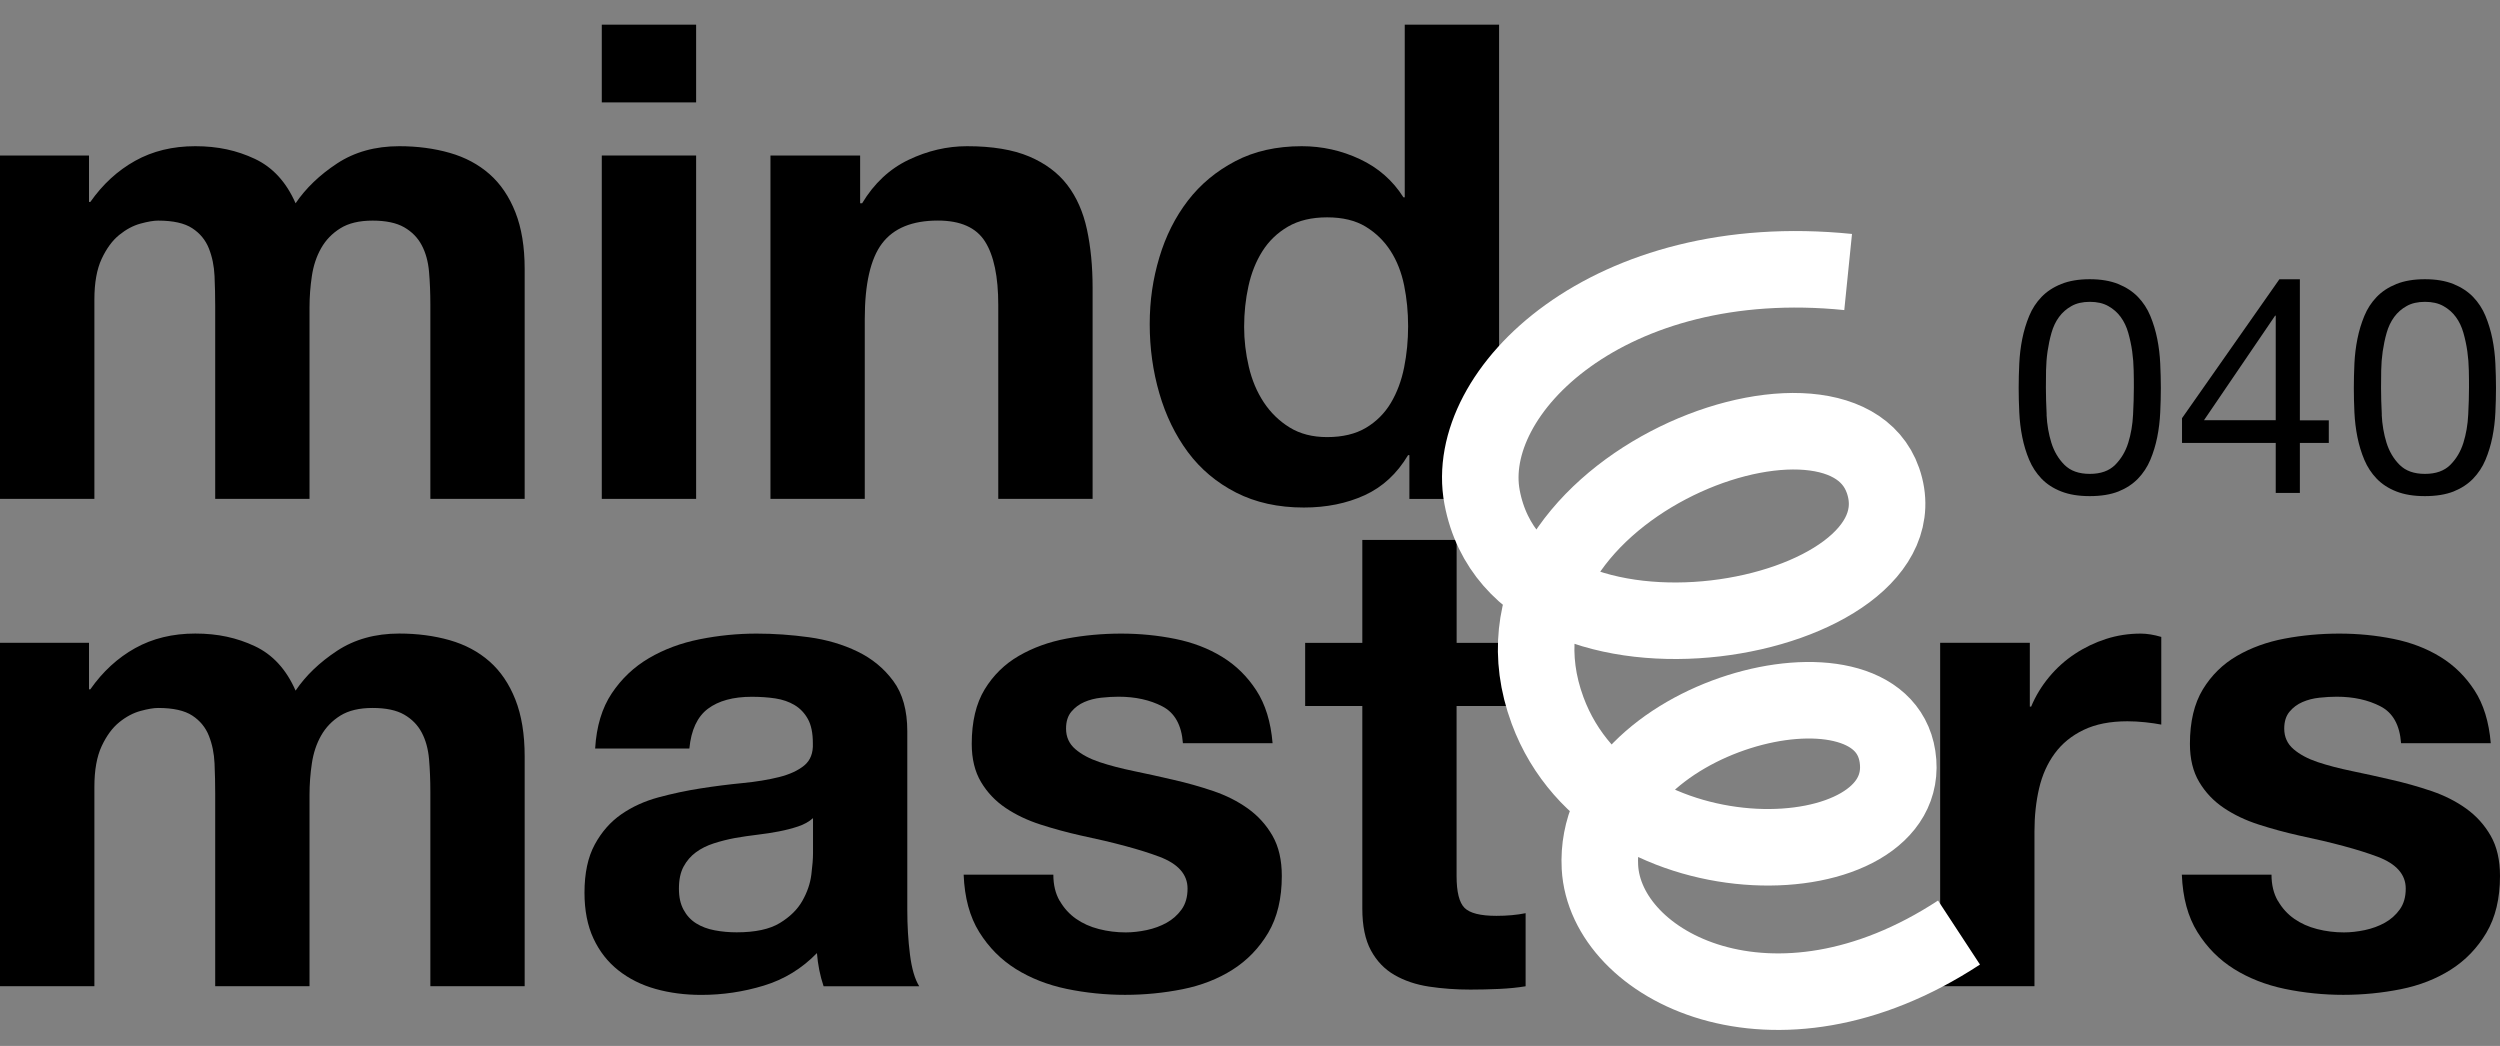 <svg width="98" height="41" viewBox="0 0 98 41" fill="none" xmlns="http://www.w3.org/2000/svg">
<rect x="0" y="0" width="98" height="41" fill="#808080" stroke="none"/>
<g id="Logo mindmasters - wit">
<g id="Group">
<path id="Vector" d="M3.489 6.096V7.917H3.541C4.027 7.223 4.613 6.686 5.298 6.304C5.983 5.922 6.768 5.731 7.655 5.731C8.542 5.731 9.282 5.896 9.987 6.226C10.689 6.556 11.223 7.137 11.587 7.969C11.986 7.38 12.528 6.859 13.213 6.408C13.899 5.957 14.71 5.731 15.649 5.731C16.36 5.731 17.019 5.818 17.627 5.992C18.234 6.165 18.754 6.443 19.188 6.824C19.622 7.206 19.96 7.705 20.203 8.321C20.446 8.937 20.567 9.678 20.567 10.548V19.556H16.87V11.927C16.87 11.476 16.852 11.051 16.818 10.652C16.783 10.253 16.688 9.906 16.531 9.611C16.375 9.316 16.145 9.082 15.842 8.908C15.538 8.735 15.126 8.648 14.606 8.648C14.085 8.648 13.665 8.748 13.344 8.948C13.023 9.147 12.771 9.407 12.589 9.728C12.407 10.049 12.285 10.414 12.225 10.821C12.164 11.229 12.133 11.641 12.133 12.057V19.556H8.436V12.005C8.436 11.606 8.427 11.212 8.41 10.821C8.393 10.431 8.319 10.071 8.189 9.741C8.059 9.412 7.842 9.147 7.538 8.948C7.235 8.748 6.788 8.648 6.198 8.648C6.024 8.648 5.795 8.687 5.508 8.765C5.222 8.843 4.944 8.991 4.676 9.208C4.407 9.425 4.177 9.737 3.986 10.145C3.795 10.552 3.7 11.086 3.7 11.745V19.556H0V6.096H3.489Z" fill="black"/>
<path id="Vector_2" d="M23.59 4.014V0.967H27.288V4.014H23.59ZM27.288 6.096V19.556H23.59V6.096H27.288Z" fill="black"/>
<path id="Vector_3" d="M33.717 6.096V7.969H33.795C34.264 7.189 34.871 6.621 35.617 6.265C36.363 5.909 37.126 5.731 37.909 5.731C38.898 5.731 39.709 5.866 40.345 6.135C40.978 6.404 41.477 6.777 41.841 7.254C42.205 7.731 42.461 8.312 42.609 8.997C42.756 9.683 42.83 10.442 42.83 11.277V19.556H39.132V11.953C39.132 10.843 38.959 10.012 38.612 9.466C38.265 8.919 37.649 8.646 36.764 8.646C35.758 8.646 35.029 8.945 34.576 9.544C34.125 10.142 33.899 11.129 33.899 12.5V19.556H30.202V6.096H33.717Z" fill="black"/>
<path id="Vector_4" d="M55.198 17.839C54.764 18.567 54.196 19.092 53.494 19.413C52.791 19.734 51.997 19.895 51.11 19.895C50.104 19.895 49.217 19.699 48.454 19.309C47.691 18.919 47.062 18.39 46.565 17.722C46.071 17.054 45.697 16.286 45.446 15.418C45.194 14.551 45.069 13.647 45.069 12.71C45.069 11.773 45.194 10.936 45.446 10.092C45.697 9.251 46.071 8.509 46.565 7.865C47.059 7.223 47.68 6.707 48.426 6.317C49.172 5.926 50.039 5.731 51.03 5.731C51.828 5.731 52.587 5.9 53.309 6.239C54.029 6.577 54.597 7.076 55.014 7.735H55.066V0.967H58.764V19.558H55.248V17.841H55.196L55.198 17.839ZM55.042 11.188C54.938 10.676 54.76 10.225 54.509 9.834C54.257 9.444 53.932 9.127 53.533 8.884C53.134 8.642 52.631 8.52 52.023 8.52C51.416 8.52 50.904 8.642 50.488 8.884C50.072 9.127 49.738 9.448 49.486 9.847C49.234 10.246 49.052 10.702 48.94 11.213C48.827 11.725 48.77 12.259 48.77 12.814C48.77 13.335 48.831 13.855 48.953 14.375C49.074 14.896 49.269 15.36 49.538 15.768C49.807 16.175 50.145 16.505 50.553 16.756C50.961 17.008 51.451 17.134 52.023 17.134C52.631 17.134 53.138 17.012 53.546 16.77C53.953 16.527 54.279 16.201 54.522 15.794C54.764 15.386 54.938 14.922 55.042 14.401C55.146 13.881 55.198 13.343 55.198 12.788C55.198 12.233 55.146 11.699 55.042 11.188Z" fill="black"/>
<path id="Vector_5" d="M3.489 25.199V27.021H3.541C4.027 26.327 4.613 25.789 5.298 25.407C5.983 25.026 6.768 24.835 7.655 24.835C8.542 24.835 9.282 25 9.987 25.329C10.689 25.659 11.223 26.24 11.587 27.073C11.986 26.483 12.528 25.963 13.213 25.512C13.899 25.061 14.71 24.835 15.649 24.835C16.36 24.835 17.019 24.922 17.627 25.095C18.234 25.269 18.754 25.546 19.188 25.928C19.622 26.31 19.96 26.808 20.203 27.424C20.446 28.04 20.567 28.782 20.567 29.651V38.66H16.87V31.031C16.87 30.58 16.852 30.155 16.818 29.756C16.783 29.357 16.688 29.01 16.531 28.715C16.375 28.42 16.145 28.186 15.842 28.012C15.538 27.838 15.126 27.752 14.606 27.752C14.085 27.752 13.665 27.852 13.344 28.051C13.023 28.25 12.771 28.511 12.589 28.832C12.407 29.153 12.285 29.517 12.225 29.925C12.164 30.332 12.133 30.744 12.133 31.161V38.66H8.436V31.109C8.436 30.71 8.427 30.315 8.41 29.925C8.393 29.534 8.319 29.174 8.189 28.845C8.059 28.515 7.842 28.25 7.538 28.051C7.235 27.852 6.788 27.752 6.198 27.752C6.024 27.752 5.795 27.791 5.508 27.869C5.222 27.947 4.944 28.094 4.676 28.311C4.407 28.528 4.177 28.84 3.986 29.248C3.795 29.656 3.7 30.189 3.7 30.849V38.66H0V25.199H3.489Z" fill="black"/>
<path id="Vector_6" d="M23.33 29.339C23.382 28.471 23.599 27.752 23.981 27.179C24.363 26.607 24.848 26.147 25.438 25.8C26.028 25.453 26.692 25.206 27.431 25.058C28.169 24.911 28.91 24.837 29.658 24.837C30.335 24.837 31.02 24.885 31.714 24.98C32.408 25.076 33.041 25.262 33.614 25.54C34.187 25.817 34.655 26.203 35.019 26.698C35.384 27.192 35.566 27.847 35.566 28.665V35.669C35.566 36.276 35.6 36.858 35.67 37.413C35.739 37.968 35.861 38.384 36.034 38.662H32.285C32.215 38.454 32.159 38.241 32.115 38.024C32.072 37.807 32.042 37.586 32.024 37.361C31.434 37.968 30.741 38.393 29.94 38.636C29.142 38.879 28.327 39 27.492 39C26.85 39 26.252 38.922 25.696 38.766C25.141 38.61 24.655 38.367 24.239 38.037C23.823 37.708 23.497 37.291 23.263 36.788C23.029 36.285 22.912 35.687 22.912 34.993C22.912 34.229 23.046 33.6 23.315 33.104C23.584 32.609 23.931 32.215 24.356 31.92C24.781 31.625 25.267 31.404 25.813 31.256C26.36 31.109 26.911 30.991 27.466 30.905C28.021 30.818 28.568 30.749 29.105 30.697C29.643 30.645 30.12 30.566 30.537 30.462C30.953 30.358 31.283 30.206 31.526 30.007C31.768 29.807 31.881 29.517 31.864 29.135C31.864 28.736 31.799 28.419 31.669 28.185C31.539 27.951 31.365 27.769 31.148 27.639C30.931 27.509 30.68 27.422 30.394 27.378C30.107 27.335 29.799 27.314 29.47 27.314C28.741 27.314 28.169 27.47 27.752 27.782C27.336 28.094 27.093 28.615 27.023 29.343H23.326L23.33 29.339ZM31.87 32.071C31.714 32.21 31.519 32.319 31.285 32.397C31.051 32.475 30.799 32.54 30.53 32.592C30.261 32.644 29.979 32.687 29.684 32.722C29.39 32.757 29.095 32.8 28.8 32.852C28.522 32.904 28.249 32.974 27.98 33.06C27.711 33.147 27.477 33.264 27.277 33.412C27.078 33.559 26.917 33.746 26.796 33.971C26.674 34.197 26.614 34.483 26.614 34.83C26.614 35.177 26.674 35.437 26.796 35.663C26.917 35.888 27.082 36.066 27.29 36.196C27.498 36.326 27.741 36.417 28.019 36.469C28.297 36.522 28.583 36.547 28.878 36.547C29.606 36.547 30.17 36.426 30.569 36.183C30.968 35.94 31.263 35.65 31.454 35.311C31.645 34.973 31.762 34.63 31.805 34.283C31.849 33.937 31.87 33.659 31.87 33.451V32.071Z" fill="black"/>
<path id="Vector_7" d="M41.542 35.313C41.707 35.6 41.92 35.834 42.18 36.016C42.44 36.198 42.739 36.333 43.078 36.419C43.416 36.506 43.767 36.55 44.132 36.55C44.392 36.55 44.665 36.519 44.951 36.459C45.238 36.398 45.498 36.302 45.732 36.172C45.966 36.042 46.161 35.869 46.318 35.652C46.474 35.435 46.552 35.162 46.552 34.832C46.552 34.277 46.183 33.861 45.446 33.583C44.709 33.305 43.678 33.028 42.36 32.75C41.822 32.629 41.297 32.486 40.785 32.321C40.274 32.156 39.818 31.939 39.419 31.67C39.02 31.401 38.699 31.063 38.456 30.655C38.214 30.248 38.092 29.749 38.092 29.159C38.092 28.291 38.261 27.58 38.599 27.023C38.938 26.468 39.385 26.03 39.94 25.709C40.495 25.388 41.119 25.162 41.813 25.032C42.507 24.902 43.219 24.837 43.95 24.837C44.68 24.837 45.385 24.906 46.072 25.045C46.758 25.184 47.369 25.418 47.907 25.748C48.445 26.077 48.892 26.515 49.247 27.062C49.603 27.608 49.816 28.298 49.885 29.133H46.37C46.318 28.422 46.049 27.94 45.563 27.689C45.077 27.437 44.505 27.311 43.845 27.311C43.637 27.311 43.412 27.324 43.169 27.35C42.926 27.376 42.705 27.433 42.505 27.52C42.306 27.606 42.136 27.732 41.998 27.897C41.859 28.062 41.789 28.283 41.789 28.56C41.789 28.89 41.911 29.159 42.154 29.367C42.397 29.575 42.713 29.744 43.104 29.875C43.494 30.005 43.941 30.122 44.444 30.226C44.947 30.33 45.459 30.443 45.979 30.564C46.517 30.686 47.042 30.833 47.554 31.007C48.066 31.18 48.521 31.41 48.92 31.696C49.319 31.983 49.64 32.338 49.883 32.763C50.126 33.188 50.247 33.713 50.247 34.338C50.247 35.222 50.069 35.964 49.714 36.565C49.358 37.163 48.894 37.645 48.321 38.009C47.749 38.373 47.094 38.629 46.357 38.777C45.619 38.924 44.869 38.998 44.103 38.998C43.338 38.998 42.559 38.92 41.811 38.764C41.065 38.608 40.402 38.347 39.818 37.983C39.237 37.619 38.76 37.137 38.387 36.539C38.014 35.94 37.81 35.19 37.775 34.286H41.291C41.291 34.685 41.373 35.027 41.538 35.313H41.542Z" fill="black"/>
<path id="Vector_8" d="M59.806 25.199V27.674H57.098V34.34C57.098 34.965 57.202 35.381 57.41 35.589C57.618 35.797 58.035 35.901 58.659 35.901C58.867 35.901 59.067 35.893 59.258 35.875C59.449 35.858 59.631 35.832 59.804 35.797V38.662C59.492 38.714 59.145 38.749 58.763 38.766C58.382 38.783 58.009 38.792 57.644 38.792C57.072 38.792 56.53 38.753 56.018 38.675C55.506 38.597 55.055 38.445 54.665 38.22C54.274 37.994 53.966 37.673 53.741 37.257C53.515 36.84 53.403 36.294 53.403 35.617V27.676H51.162V25.201H53.403V21.166H57.1V25.201H59.809L59.806 25.199Z" fill="black"/>
<path id="Vector_9" d="M79.569 25.199V27.7H79.621C79.794 27.283 80.029 26.897 80.324 26.541C80.618 26.186 80.957 25.882 81.338 25.631C81.72 25.379 82.128 25.184 82.562 25.045C82.995 24.906 83.446 24.837 83.915 24.837C84.158 24.837 84.427 24.88 84.722 24.967V28.404C84.548 28.37 84.34 28.339 84.097 28.313C83.854 28.287 83.62 28.274 83.394 28.274C82.718 28.274 82.145 28.387 81.677 28.613C81.208 28.838 80.831 29.146 80.545 29.536C80.258 29.927 80.055 30.382 79.933 30.903C79.812 31.423 79.751 31.987 79.751 32.594V38.66H76.054V25.199H79.569Z" fill="black"/>
<path id="Vector_10" d="M89.295 35.313C89.46 35.6 89.672 35.834 89.933 36.016C90.193 36.198 90.492 36.333 90.831 36.419C91.169 36.506 91.52 36.55 91.884 36.55C92.145 36.55 92.418 36.519 92.704 36.459C92.99 36.398 93.251 36.302 93.485 36.172C93.719 36.042 93.914 35.869 94.07 35.652C94.227 35.435 94.305 35.162 94.305 34.832C94.305 34.277 93.936 33.861 93.199 33.583C92.461 33.305 91.431 33.028 90.113 32.75C89.575 32.629 89.05 32.486 88.538 32.321C88.026 32.156 87.571 31.939 87.172 31.67C86.773 31.401 86.452 31.063 86.209 30.655C85.966 30.248 85.845 29.749 85.845 29.159C85.845 28.291 86.014 27.58 86.352 27.023C86.691 26.468 87.137 26.03 87.692 25.709C88.248 25.388 88.872 25.162 89.566 25.032C90.26 24.902 90.971 24.837 91.702 24.837C92.433 24.837 93.138 24.906 93.825 25.045C94.511 25.184 95.122 25.418 95.66 25.748C96.198 26.077 96.645 26.515 97 27.062C97.356 27.608 97.568 28.298 97.638 29.133H94.122C94.07 28.422 93.802 27.94 93.316 27.689C92.83 27.437 92.257 27.311 91.598 27.311C91.39 27.311 91.164 27.324 90.922 27.35C90.679 27.376 90.457 27.433 90.258 27.52C90.058 27.606 89.889 27.732 89.751 27.897C89.612 28.062 89.542 28.283 89.542 28.56C89.542 28.89 89.664 29.159 89.907 29.367C90.15 29.575 90.466 29.744 90.856 29.875C91.247 30.005 91.694 30.122 92.197 30.226C92.7 30.33 93.212 30.443 93.732 30.564C94.27 30.686 94.795 30.833 95.306 31.007C95.818 31.18 96.274 31.41 96.673 31.696C97.072 31.983 97.393 32.338 97.636 32.763C97.879 33.188 98 33.713 98 34.338C98 35.222 97.822 35.964 97.466 36.565C97.111 37.163 96.647 37.645 96.074 38.009C95.502 38.373 94.847 38.629 94.109 38.777C93.372 38.924 92.622 38.998 91.856 38.998C91.091 38.998 90.312 38.92 89.564 38.764C88.818 38.608 88.154 38.347 87.571 37.983C86.99 37.619 86.513 37.137 86.14 36.539C85.767 35.94 85.563 35.19 85.528 34.286H89.043C89.043 34.685 89.126 35.027 89.291 35.313H89.295Z" fill="black"/>
</g>
<g id="Group_2">
<path id="Vector_11" d="M79.156 14.252C79.171 13.92 79.21 13.599 79.273 13.283C79.336 12.968 79.427 12.669 79.544 12.385C79.661 12.101 79.823 11.854 80.027 11.641C80.231 11.428 80.489 11.259 80.802 11.133C81.112 11.008 81.485 10.945 81.918 10.945C82.352 10.945 82.723 11.008 83.035 11.133C83.345 11.259 83.603 11.428 83.809 11.641C84.013 11.854 84.176 12.101 84.293 12.385C84.41 12.669 84.501 12.968 84.564 13.283C84.627 13.597 84.666 13.92 84.681 14.252C84.696 14.584 84.705 14.903 84.705 15.208C84.705 15.514 84.696 15.835 84.681 16.165C84.666 16.497 84.627 16.82 84.564 17.134C84.501 17.448 84.41 17.746 84.293 18.025C84.176 18.305 84.013 18.55 83.809 18.763C83.603 18.975 83.35 19.142 83.042 19.266C82.734 19.387 82.361 19.448 81.918 19.448C81.476 19.448 81.114 19.387 80.802 19.266C80.489 19.144 80.233 18.977 80.027 18.763C79.823 18.55 79.661 18.303 79.544 18.025C79.427 17.748 79.336 17.448 79.273 17.134C79.21 16.82 79.171 16.497 79.156 16.165C79.14 15.833 79.132 15.514 79.132 15.208C79.132 14.903 79.14 14.582 79.156 14.252ZM80.225 16.256C80.244 16.646 80.307 17.013 80.413 17.355C80.52 17.698 80.691 17.986 80.927 18.223C81.164 18.459 81.493 18.576 81.921 18.576C82.348 18.576 82.677 18.459 82.914 18.223C83.15 17.986 83.322 17.698 83.428 17.355C83.534 17.013 83.597 16.646 83.616 16.256C83.636 15.865 83.647 15.514 83.647 15.197C83.647 14.994 83.647 14.766 83.64 14.519C83.636 14.271 83.616 14.022 83.582 13.775C83.547 13.528 83.495 13.285 83.428 13.048C83.361 12.812 83.263 12.606 83.133 12.428C83.003 12.25 82.84 12.107 82.643 11.997C82.445 11.886 82.205 11.832 81.923 11.832C81.641 11.832 81.398 11.886 81.203 11.997C81.005 12.107 80.843 12.25 80.713 12.428C80.582 12.606 80.485 12.812 80.418 13.048C80.35 13.285 80.301 13.528 80.264 13.775C80.229 14.022 80.21 14.271 80.205 14.519C80.201 14.766 80.199 14.994 80.199 15.197C80.199 15.512 80.21 15.865 80.229 16.256H80.225Z" fill="black"/>
<path id="Vector_12" d="M91.289 16.475V17.362H90.155V19.323H89.209V17.362H85.535V16.393L89.352 10.947H90.155V16.477H91.289V16.475ZM89.209 12.374H89.185L86.396 16.473H89.209V12.374Z" fill="black"/>
<path id="Vector_13" d="M92.293 14.252C92.309 13.92 92.348 13.599 92.411 13.283C92.474 12.968 92.565 12.669 92.682 12.385C92.799 12.101 92.961 11.854 93.165 11.641C93.369 11.428 93.627 11.259 93.939 11.133C94.25 11.008 94.623 10.945 95.056 10.945C95.49 10.945 95.861 11.008 96.173 11.133C96.483 11.259 96.741 11.428 96.947 11.641C97.151 11.854 97.314 12.101 97.431 12.385C97.548 12.669 97.639 12.968 97.702 13.283C97.765 13.597 97.804 13.92 97.819 14.252C97.834 14.584 97.843 14.903 97.843 15.208C97.843 15.514 97.834 15.835 97.819 16.165C97.804 16.497 97.765 16.82 97.702 17.134C97.639 17.448 97.548 17.746 97.431 18.025C97.314 18.305 97.151 18.55 96.947 18.763C96.741 18.975 96.488 19.142 96.18 19.266C95.872 19.387 95.499 19.448 95.056 19.448C94.614 19.448 94.252 19.387 93.939 19.266C93.627 19.144 93.371 18.977 93.165 18.763C92.961 18.55 92.799 18.303 92.682 18.025C92.565 17.748 92.474 17.448 92.411 17.134C92.348 16.82 92.309 16.497 92.293 16.165C92.278 15.833 92.27 15.514 92.27 15.208C92.27 14.903 92.278 14.582 92.293 14.252ZM93.363 16.256C93.382 16.646 93.445 17.013 93.551 17.355C93.658 17.698 93.829 17.986 94.065 18.223C94.302 18.459 94.631 18.576 95.058 18.576C95.486 18.576 95.815 18.459 96.052 18.223C96.288 17.986 96.459 17.698 96.566 17.355C96.672 17.013 96.735 16.646 96.754 16.256C96.774 15.865 96.785 15.514 96.785 15.197C96.785 14.994 96.785 14.766 96.778 14.519C96.774 14.271 96.754 14.022 96.72 13.775C96.685 13.528 96.633 13.285 96.566 13.048C96.499 12.812 96.401 12.606 96.271 12.428C96.141 12.25 95.978 12.107 95.781 11.997C95.583 11.886 95.343 11.832 95.061 11.832C94.779 11.832 94.536 11.886 94.341 11.997C94.143 12.107 93.981 12.25 93.851 12.428C93.721 12.606 93.623 12.812 93.556 13.048C93.488 13.285 93.439 13.528 93.402 13.775C93.367 14.022 93.347 14.271 93.343 14.519C93.339 14.766 93.337 14.994 93.337 15.197C93.337 15.512 93.347 15.865 93.367 16.256H93.363Z" fill="black"/>
</g>
<path id="Vector_14" d="M72.447 10.663C63.074 9.713 57.319 15.336 58.097 19.487C59.596 27.461 75.754 24.408 73.813 18.834C72.055 13.784 57.501 19.294 60.665 27.851C63.285 34.938 75.112 34.427 74.382 29.658C73.688 25.134 62.4 28.049 62.717 33.989C62.925 37.879 69.528 41.316 76.793 36.556" stroke="white" stroke-width="3" stroke-miterlimit="10"/>
</g>
</svg>
